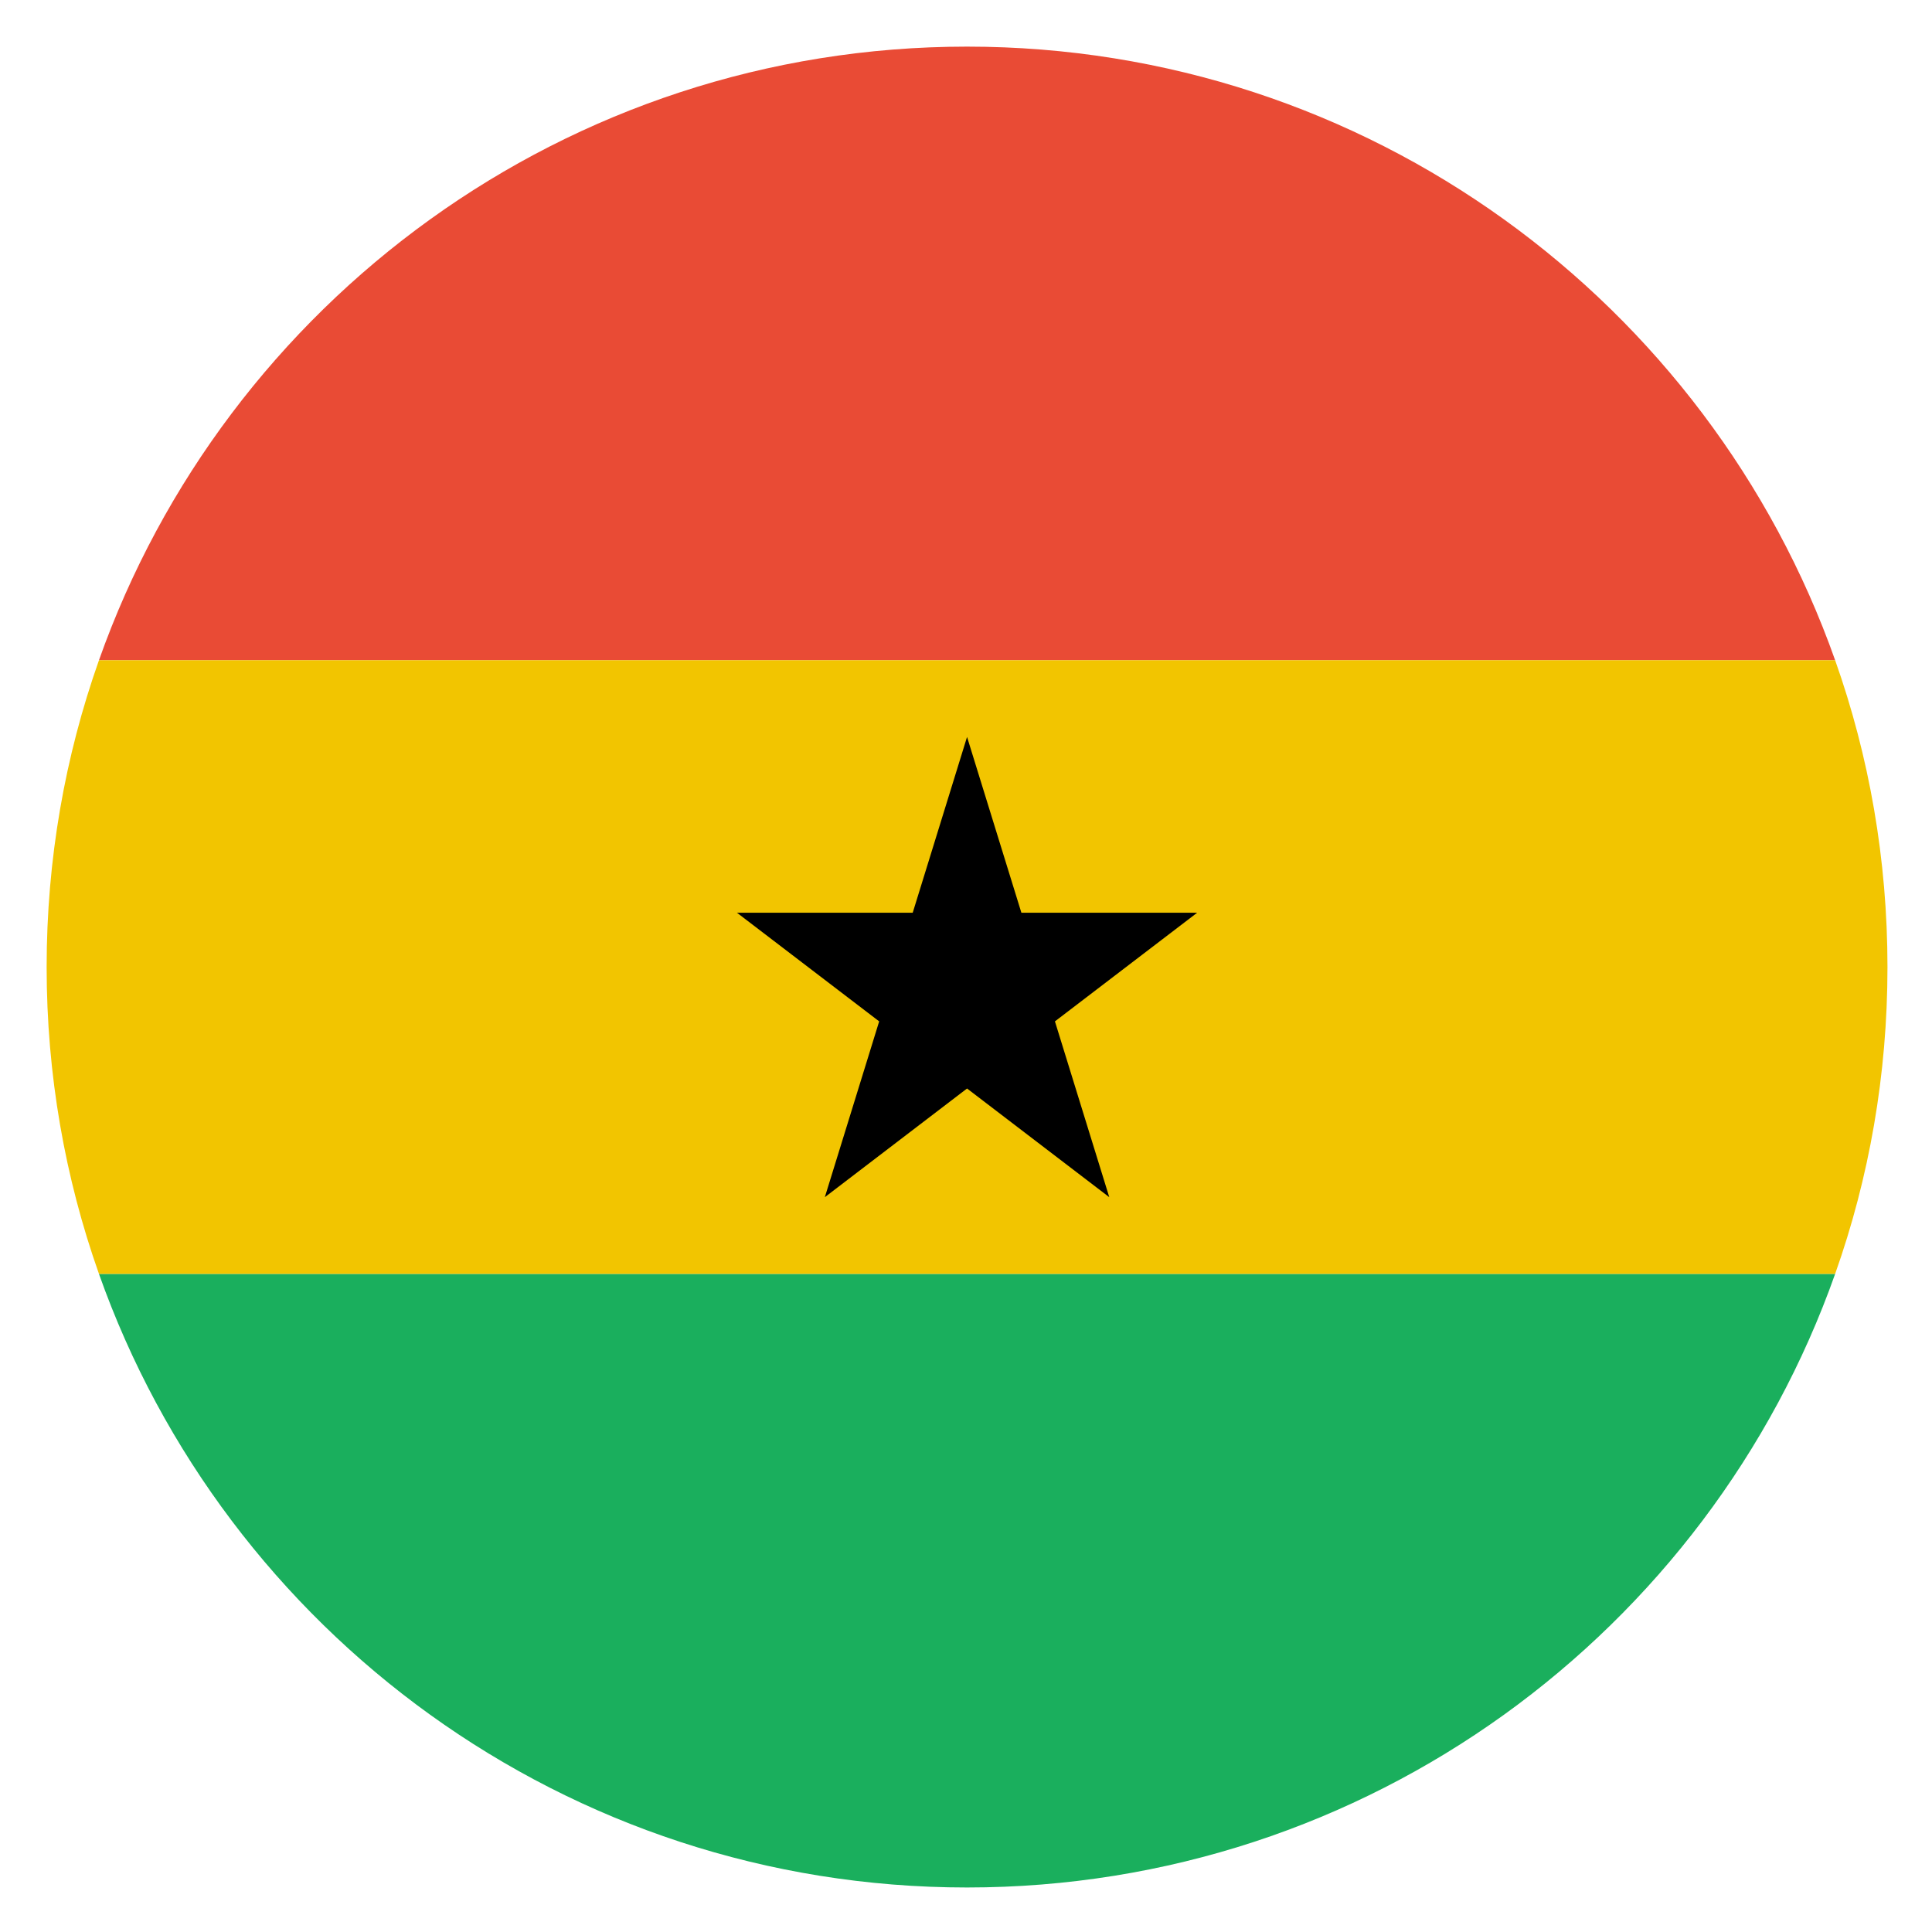 <svg xmlns="http://www.w3.org/2000/svg" xmlns:xlink="http://www.w3.org/1999/xlink" width="300" viewBox="0 0 224.88 225" height="300" preserveAspectRatio="xMidYMid meet"><defs><clipPath id="459ce8cfa6"><path d="M 11 148 L 214 148 L 214 219.816 L 11 219.816 Z M 11 148 " clip-rule="nonzero"></path></clipPath><clipPath id="ba95fd58c1"><path d="M 11 5.43 L 214 5.43 L 214 77 L 11 77 Z M 11 5.43 " clip-rule="nonzero"></path></clipPath><clipPath id="c91e23f879"><path d="M 5.371 76 L 219.754 76 L 219.754 149 L 5.371 149 Z M 5.371 76 " clip-rule="nonzero"></path></clipPath></defs><g clip-path="url(#459ce8cfa6)"><path fill="#1aaf5d" d="M 11.465 148.355 L 213.66 148.355 C 198.938 189.992 159.227 219.816 112.562 219.816 C 65.898 219.816 26.191 189.992 11.465 148.355 Z M 11.465 148.355 " fill-opacity="1" fill-rule="evenodd"></path></g><g clip-path="url(#ba95fd58c1)"><path fill="#e94b35" d="M 213.66 76.891 L 11.465 76.891 C 26.191 35.254 65.898 5.43 112.562 5.43 C 159.227 5.43 198.938 35.254 213.66 76.891 Z M 213.66 76.891 " fill-opacity="1" fill-rule="evenodd"></path></g><g clip-path="url(#c91e23f879)"><path fill="#f2c500" d="M 11.465 76.891 L 213.66 76.891 C 217.617 88.059 219.754 100.086 219.754 112.625 C 219.754 125.16 217.617 137.188 213.66 148.355 L 11.465 148.355 C 7.512 137.188 5.371 125.16 5.371 112.625 C 5.371 100.086 7.512 88.059 11.465 76.891 Z M 11.465 76.891 " fill-opacity="1" fill-rule="evenodd"></path></g><path fill="#000000" d="M 85.766 106.297 L 106.234 106.297 L 112.562 85.824 L 118.891 106.297 L 139.359 106.297 L 122.797 118.949 L 129.125 139.422 L 112.562 126.766 L 96 139.422 L 102.328 118.949 Z M 85.766 106.297 " fill-opacity="1" fill-rule="evenodd"></path></svg>